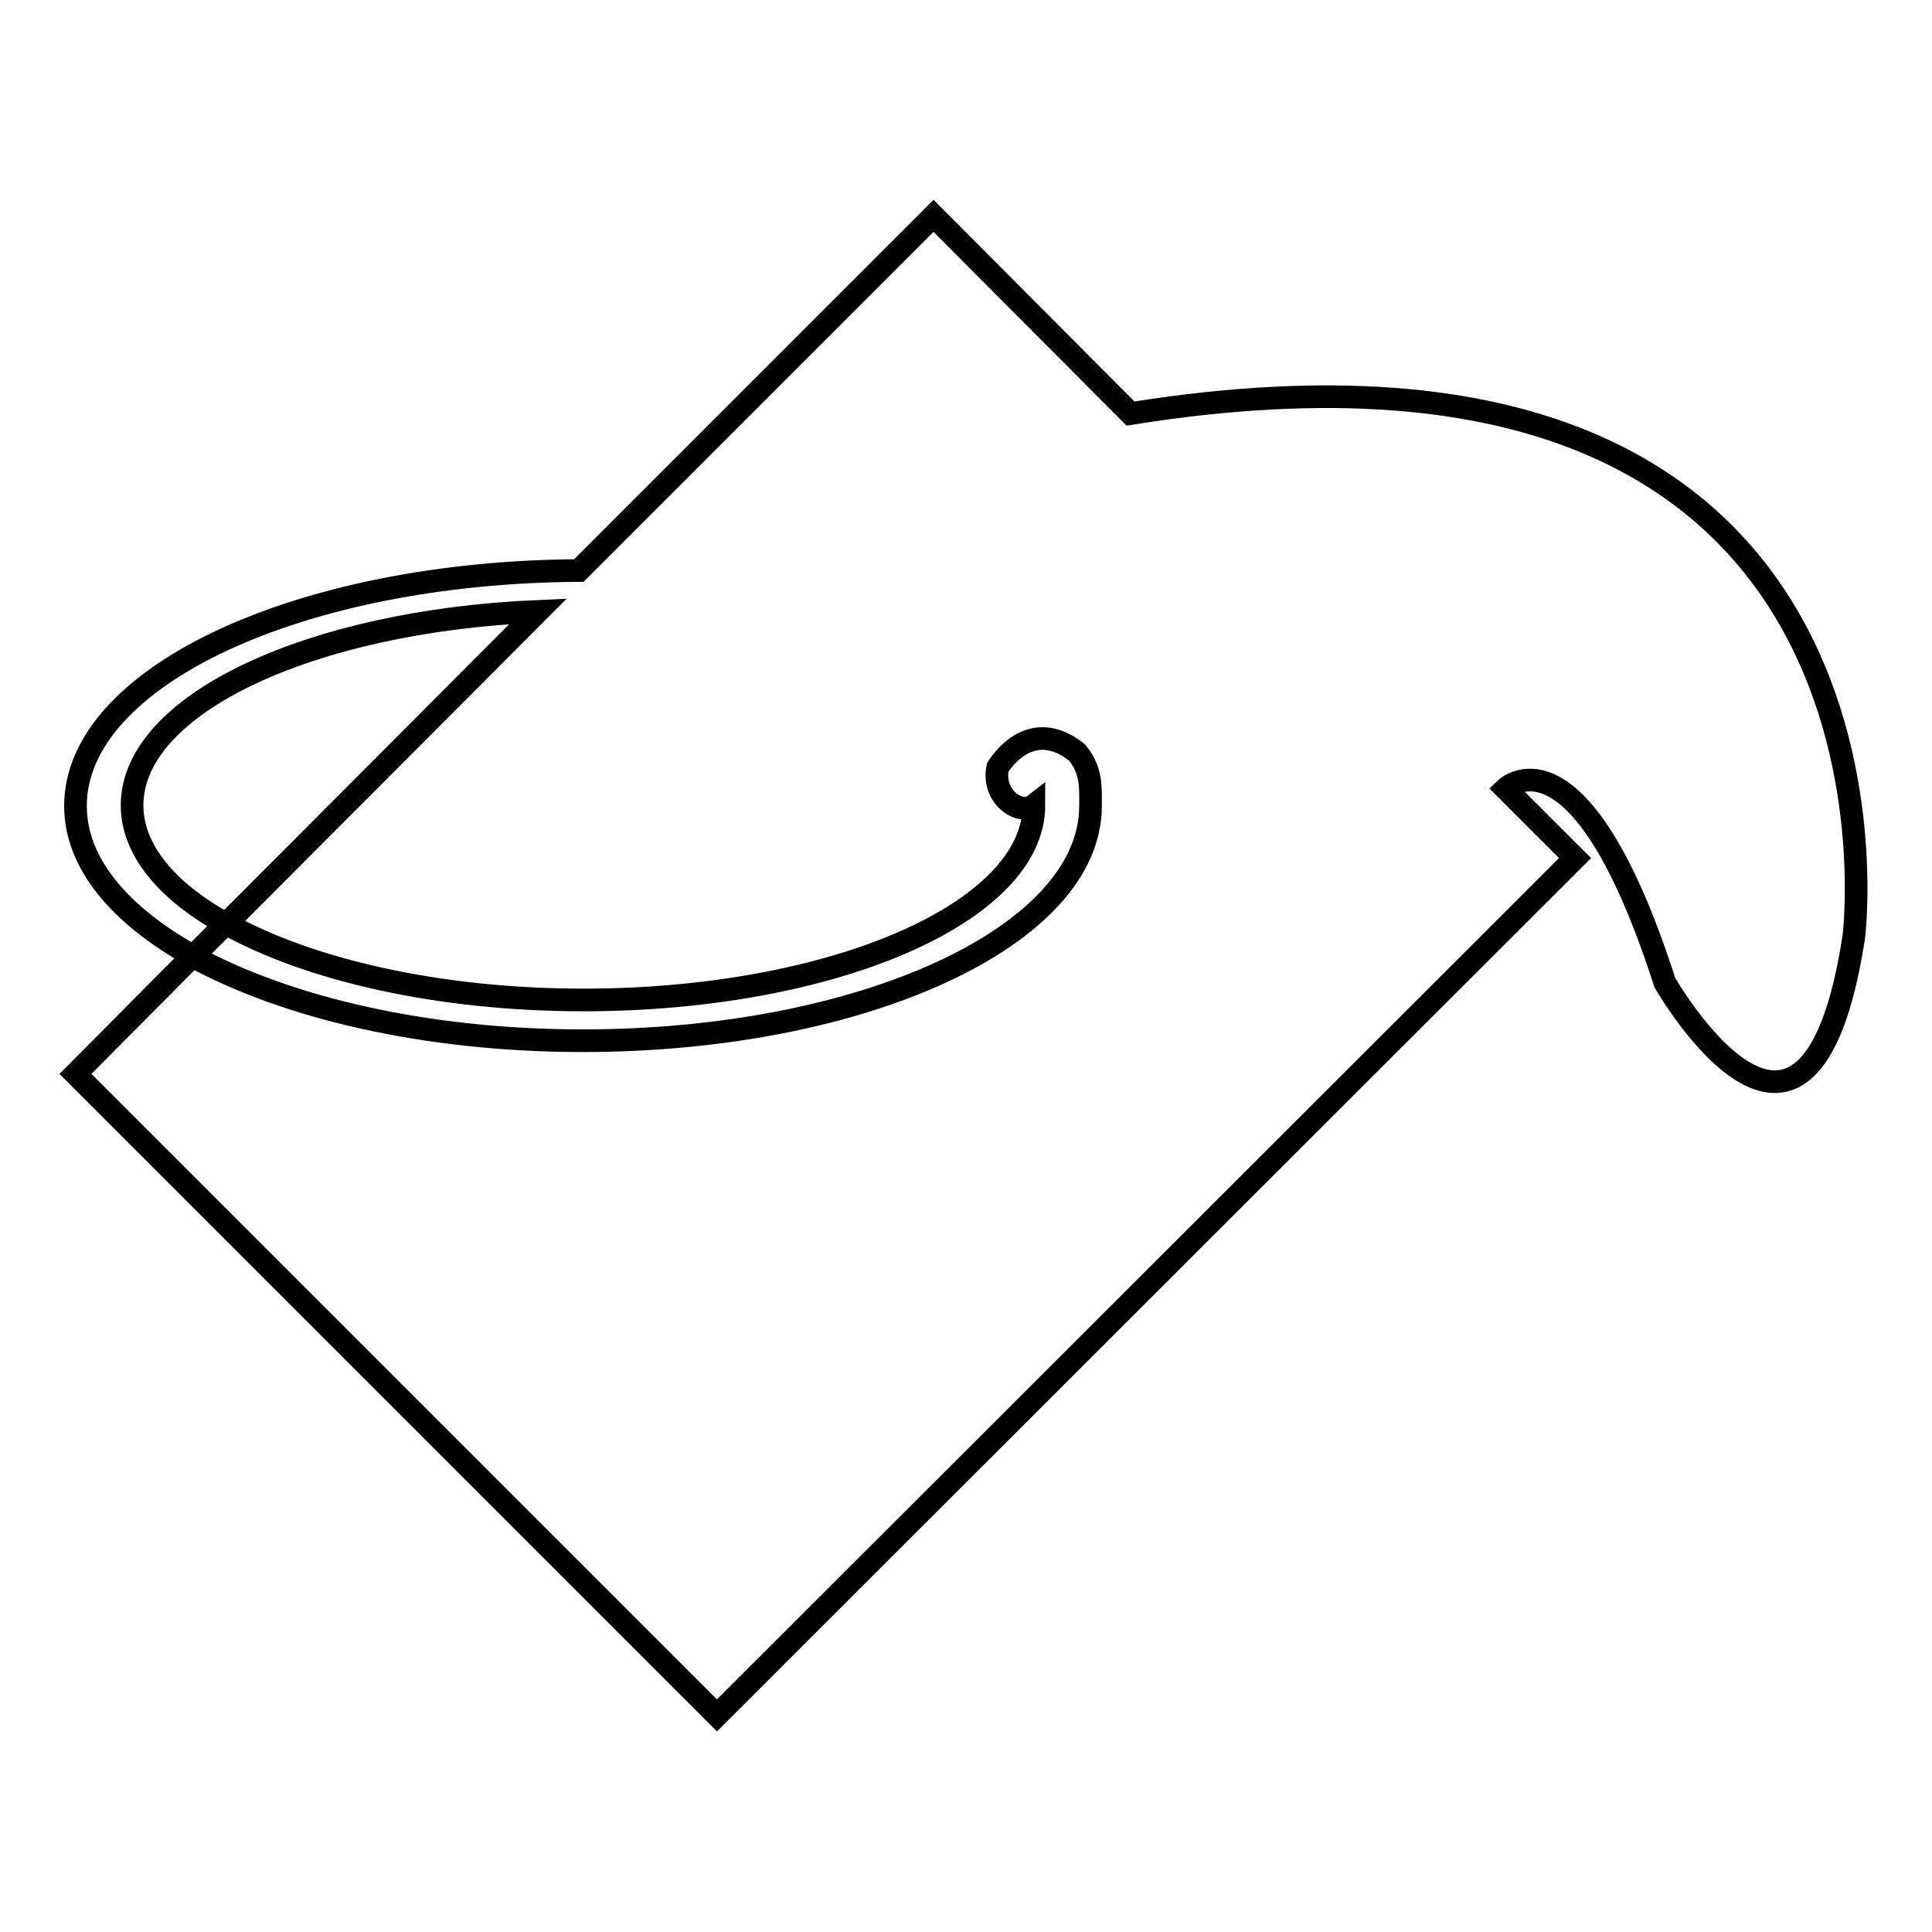 <?xml version="1.0" encoding="utf-8"?>
<!-- Svg Vector Icons : http://www.onlinewebfonts.com/icon -->
<!DOCTYPE svg PUBLIC "-//W3C//DTD SVG 1.1//EN" "http://www.w3.org/Graphics/SVG/1.1/DTD/svg11.dtd">
<svg version="1.1" xmlns="http://www.w3.org/2000/svg" xmlns:xlink="http://www.w3.org/1999/xlink" x="0px" y="0px" viewBox="0 0 256 256" enable-background="new 0 0 256 256" xml:space="preserve">
<g><g><g><path stroke-width="3" fill-opacity="0" stroke="#000000"  d="M149.8,54.8l-26.1-26.2L76.9,75.4l-0.2,0.2C39.8,75.8,10,89.6,10,106.8c0,7.6,5.9,14.5,15.6,19.9l4.3-4.3c-7.8-4.3-12.4-9.8-12.4-15.7c0-13.4,23.6-24.4,53.8-25.7L30,122.4c10.9,6.1,28.1,10.1,47.3,10.1c33,0,59.7-11.6,59.7-25.8c-1.8,1.4-5.6-1.1-4.8-5c0,0,4.1-7.1,10.5-2c2,2.4,1.8,4.7,1.8,7.1c0,17.2-30.1,31.1-67.3,31.1c-20.8,0-39.3-4.4-51.7-11.2L10,142.3l85,85l113.7-113.6l-9.2-9.2c0,0,9.8-9.4,21.1,25.7c0,0,18.9,33.1,25-5.8C245.7,124.4,256.5,37.7,149.8,54.8z"/><g></g><g></g><g></g><g></g><g></g><g></g><g></g><g></g><g></g><g></g><g></g><g></g><g></g><g></g><g></g></g><g></g><g></g><g></g><g></g><g></g><g></g><g></g><g></g><g></g><g></g><g></g><g></g><g></g><g></g><g></g></g></g>
</svg>